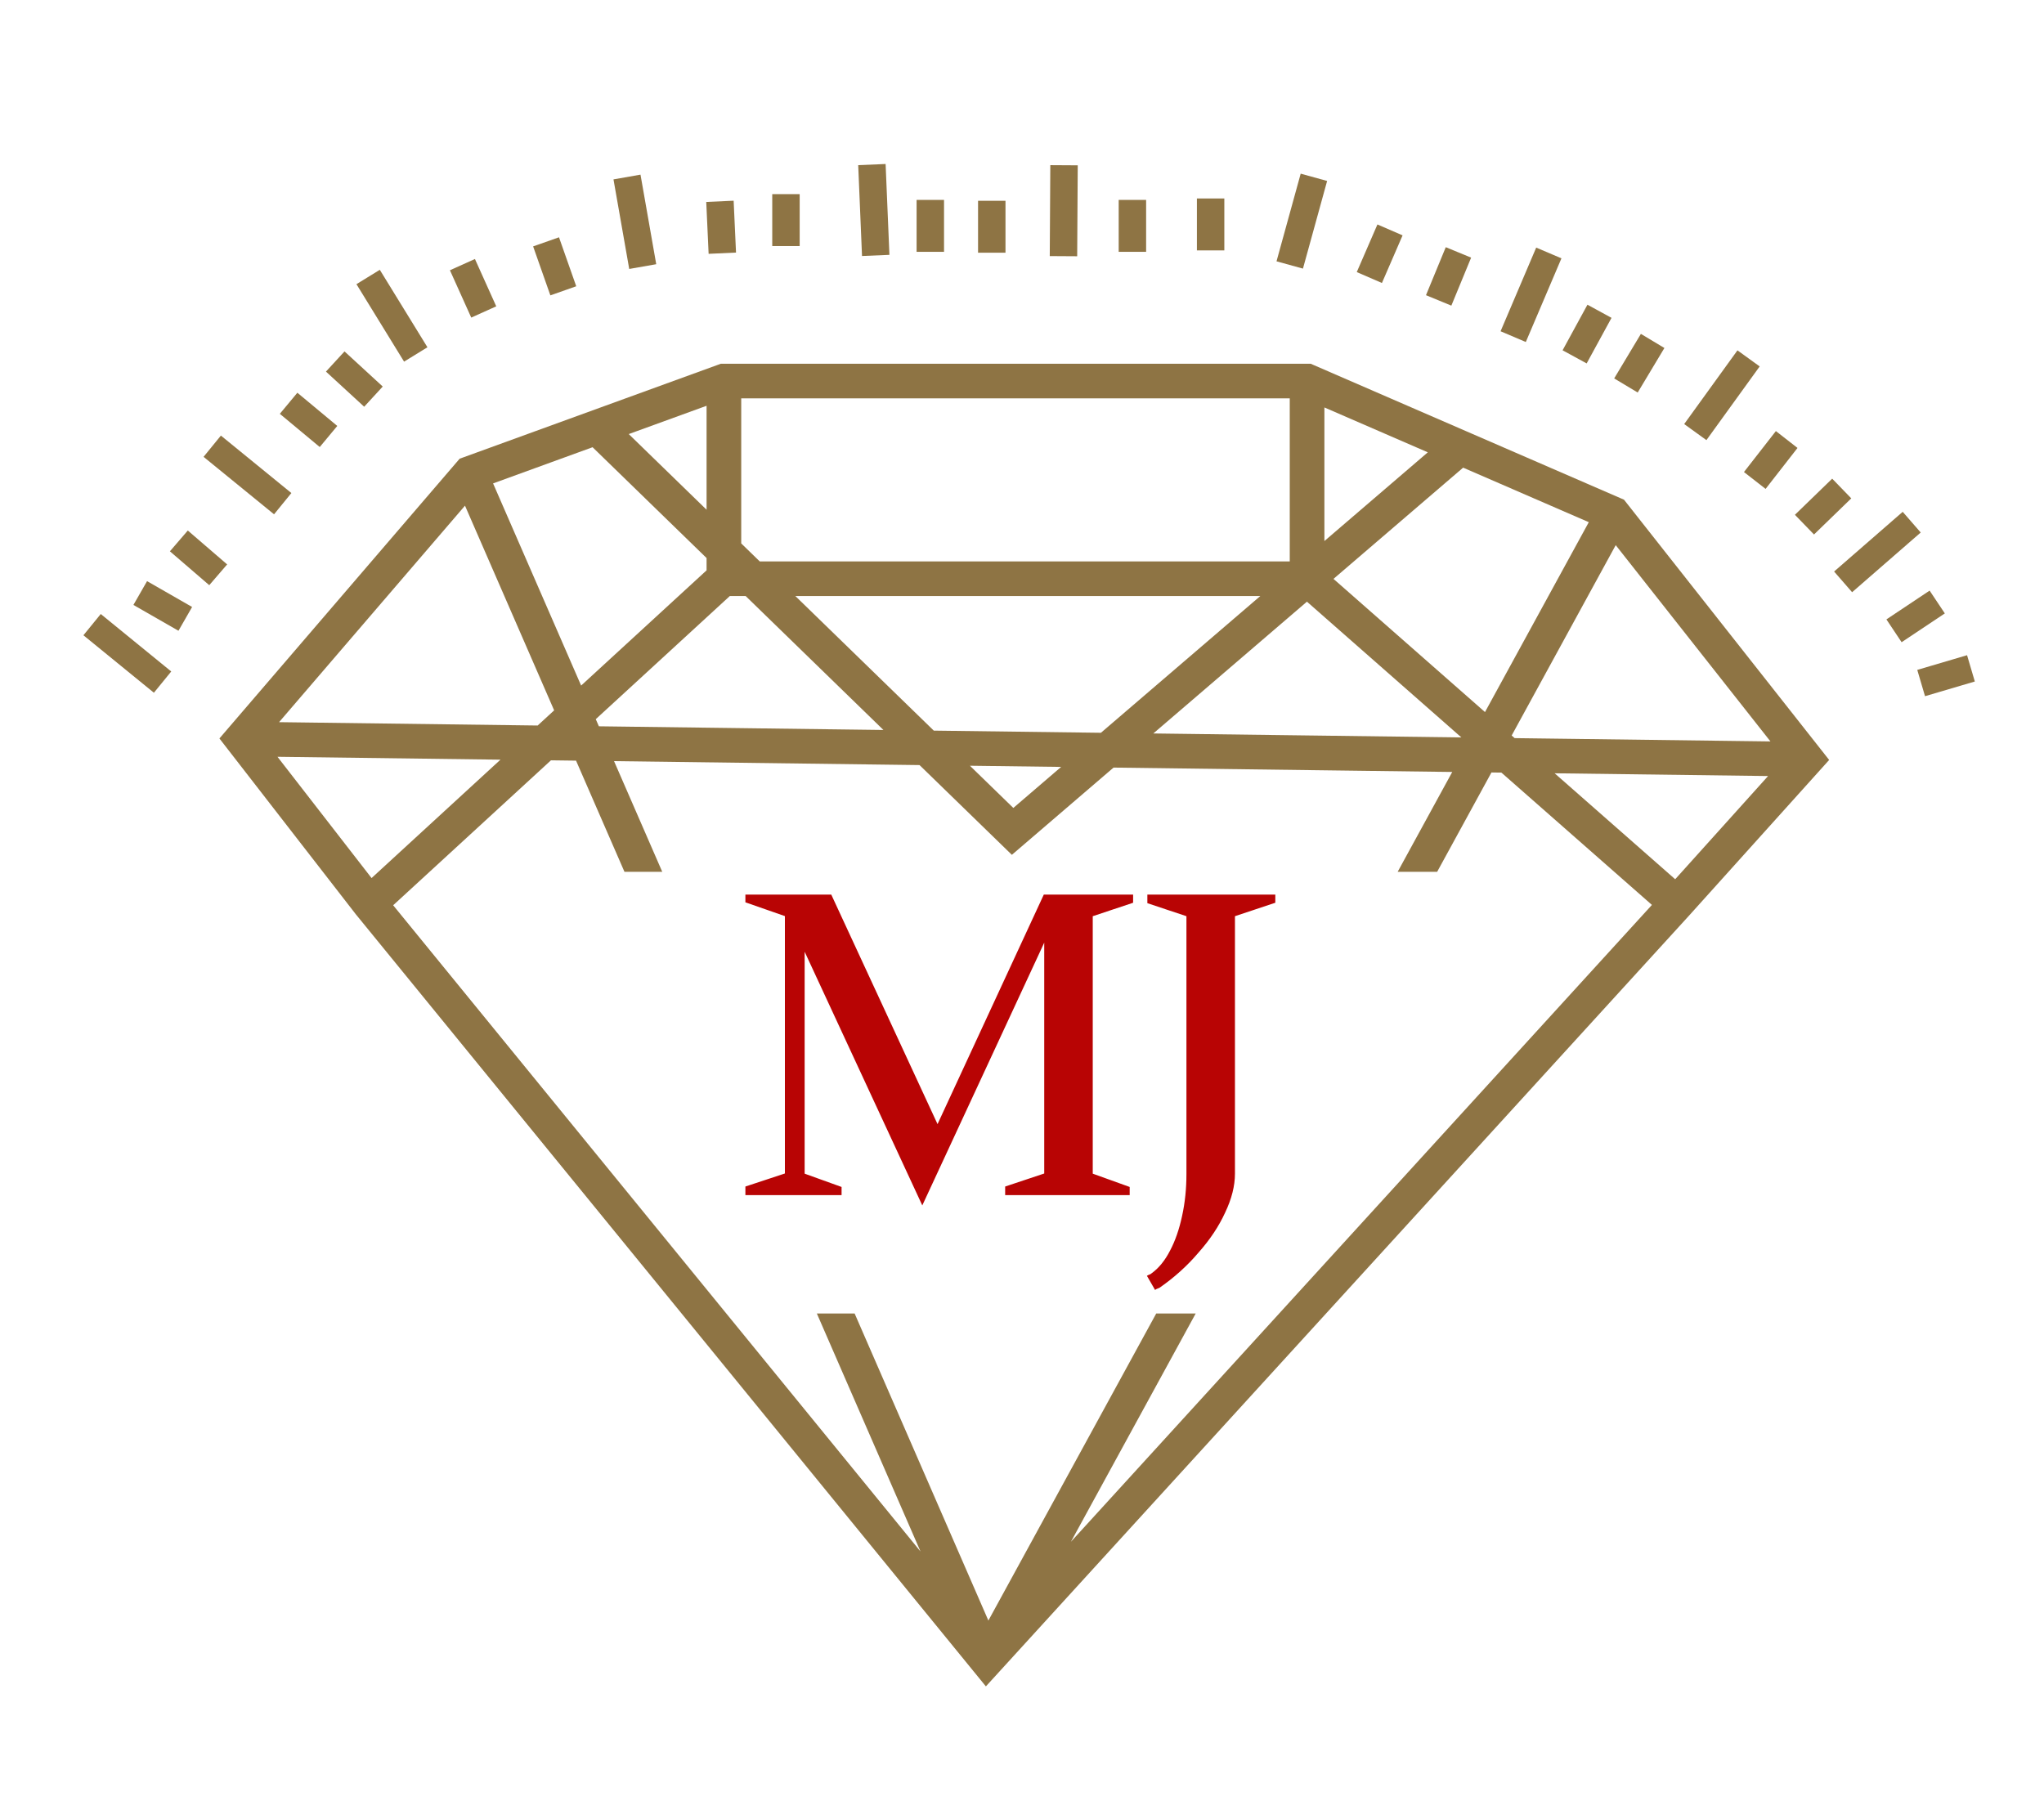<?xml version="1.0" encoding="UTF-8"?> <svg xmlns="http://www.w3.org/2000/svg" width="354" height="315" viewBox="0 0 354 315" fill="none"><path d="M159.732 208.785L138.836 163.721L139.357 163.647V204.397L138.315 202.91L145.752 205.587V207H129.095V205.513L136.977 202.91L135.936 204.397V157.549L136.977 159.037L129.095 156.285V154.947H143.967L163.004 196.069H161.74L180.776 154.947H196.243V156.36L188.212 159.037L189.253 157.624V204.397L188.212 202.91L195.649 205.587V207H174.084V205.513L181.892 202.91L180.851 204.397V162.16L181.297 162.308L159.732 208.785ZM200.049 223.434L198.636 220.98C198.785 220.881 198.934 220.807 199.083 220.757C199.231 220.707 199.355 220.633 199.454 220.534C200.694 219.642 201.76 218.328 202.652 216.593C203.544 214.907 204.238 212.899 204.734 210.569C205.23 208.289 205.478 205.885 205.478 203.356V157.549L206.519 159.037L198.711 156.434V154.947H220.871V156.36L212.84 159.037L213.881 157.549V203.282C213.881 205.414 213.31 207.669 212.17 210.049C211.08 212.428 209.543 214.734 207.56 216.965C205.626 219.245 203.371 221.277 200.793 223.062C200.694 223.112 200.57 223.161 200.421 223.211C200.272 223.26 200.148 223.335 200.049 223.434Z" fill="#B80404"></path><path fill-rule="evenodd" clip-rule="evenodd" d="M125.372 63H124.843L124.346 63.181L102.346 71.181L80.346 79.181L79.608 79.449L79.096 80.046L39.596 126.046L38 127.904L39.501 129.839L61.609 158.339L61.631 158.368L61.655 158.397L168.547 289.397L170.745 292.09L173.088 289.522L292.588 158.522L292.595 158.514L292.601 158.507L315.101 133.507L316.792 131.628L315.228 129.643L281.728 87.143L281.259 86.549L280.566 86.248L254.066 74.748L227.566 63.248L226.994 63H226.372H125.372ZM108.893 75.184L122.372 70.283V88.288L108.893 75.184ZM102.629 77.462L122.372 96.656V98.787L100.646 118.744L85.397 83.729L102.629 77.462ZM103.181 124.563L126.395 103.239H129.142L153.001 126.435L103.719 125.799L103.181 124.563ZM161.724 126.548L137.749 103.239H218.268L190.668 126.921L161.724 126.548ZM229.372 70.572V93.712L247.281 78.344L229.372 70.572ZM230.947 100.266L253.4 81L275.163 90.444L257.186 123.333L230.947 100.266ZM306.623 128.419L279.826 94.423L261.805 127.393L262.321 127.847L306.623 128.419ZM226.348 104.212L253.098 127.728L199.745 127.039L226.348 104.212ZM167.979 132.629L183.779 132.833L175.498 139.939L167.979 132.629ZM173.28 146.151L159.256 132.516L106.347 131.833L114.695 151H108.15L99.766 131.748L95.42 131.692L68.092 156.795L159.421 268.722L141.468 227.5H148.012L171.177 280.687L200.249 227.5H207.086L185.473 267.042L286.096 156.736L260.026 133.818L258.305 133.796L248.901 151H242.063L251.515 133.708L192.856 132.95L177.325 146.277L175.245 148.061L173.28 146.151ZM93.116 125.662L95.972 123.038L80.531 87.584L48.331 125.083L93.116 125.662ZM86.674 131.579L48.057 131.08L64.351 152.085L86.674 131.579ZM290.125 152.289L269.249 133.937L306.213 134.414L290.125 152.289ZM128.372 69H223.372V97.239H131.578L129.957 95.663L128.372 94.121V69Z" fill="#8E7444"></path><path d="M321 99.223L329.297 92" stroke="#8E7444" stroke-width="4.75" stroke-linecap="square"></path><path d="M339.069 116.434L335 117.635" stroke="#8E7444" stroke-width="4.75" stroke-linecap="square"></path><path d="M333.53 105.588L330 107.942" stroke="#8E7444" stroke-width="4.75" stroke-linecap="square"></path><path d="M295 72.916L301.443 64" stroke="#8E7444" stroke-width="4.75" stroke-linecap="square"></path><path d="M317.265 86.266L314.219 89.218" stroke="#8E7444" stroke-width="4.75" stroke-linecap="square"></path><path d="M307.977 78L305.369 81.346" stroke="#8E7444" stroke-width="4.75" stroke-linecap="square"></path><path d="M263 56.121L267.31 46" stroke="#8E7444" stroke-width="4.75" stroke-linecap="square"></path><path d="M285 61.09L282.818 64.728" stroke="#8E7444" stroke-width="4.75" stroke-linecap="square"></path><path d="M275.878 56L273.846 59.724" stroke="#8E7444" stroke-width="4.75" stroke-linecap="square"></path><path d="M224 43.604L226.924 33" stroke="#8E7444" stroke-width="4.75" stroke-linecap="square"></path><path d="M251.684 45.915L250.068 49.837" stroke="#8E7444" stroke-width="4.75" stroke-linecap="square"></path><path d="M239.79 42L238.102 45.892" stroke="#8E7444" stroke-width="4.75" stroke-linecap="square"></path><path d="M151.566 41.868L151.105 30.877" stroke="#8E7444" stroke-width="4.75" stroke-linecap="square"></path><path d="M171.765 37.153L171.765 41.396" stroke="#8E7444" stroke-width="4.75" stroke-linecap="square"></path><path d="M161.121 37L161.121 41.243" stroke="#8E7444" stroke-width="4.75" stroke-linecap="square"></path><path d="M184.197 41.995L184.264 30.995" stroke="#8E7444" stroke-width="4.75" stroke-linecap="square"></path><path d="M209.667 36.752L209.667 40.995" stroke="#8E7444" stroke-width="4.75" stroke-linecap="square"></path><path d="M196.121 37L196.121 41.243" stroke="#8E7444" stroke-width="4.75" stroke-linecap="square"></path><path d="M110.903 43.834L109 33" stroke="#8E7444" stroke-width="4.75" stroke-linecap="square"></path><path d="M136.121 36V40.243" stroke="#8E7444" stroke-width="4.75" stroke-linecap="square"></path><path d="M124.796 37.244L124.99 41.483" stroke="#8E7444" stroke-width="4.75" stroke-linecap="square"></path><path d="M70.761 59.37L65 50" stroke="#8E7444" stroke-width="4.75" stroke-linecap="square"></path><path d="M95.361 44.129L96.77 48.131" stroke="#8E7444" stroke-width="4.75" stroke-linecap="square"></path><path d="M81.063 48L82.805 51.868" stroke="#8E7444" stroke-width="4.75" stroke-linecap="square"></path><path d="M26.315 116.643L17.79 109.691" stroke="#8E7444" stroke-width="4.75" stroke-linecap="square"></path><path d="M32.776 95.238L35.991 98.007" stroke="#8E7444" stroke-width="4.75" stroke-linecap="square"></path><path d="M26.348 103.899L30.029 106.01" stroke="#8E7444" stroke-width="4.75" stroke-linecap="square"></path><path d="M47.123 85.738L38.597 78.787" stroke="#8E7444" stroke-width="4.75" stroke-linecap="square"></path><path d="M59.808 64.221L62.931 67.092" stroke="#8E7444" stroke-width="4.75" stroke-linecap="square"></path><path d="M51.808 71.369L55.069 74.082" stroke="#8E7444" stroke-width="4.75" stroke-linecap="square"></path></svg> 